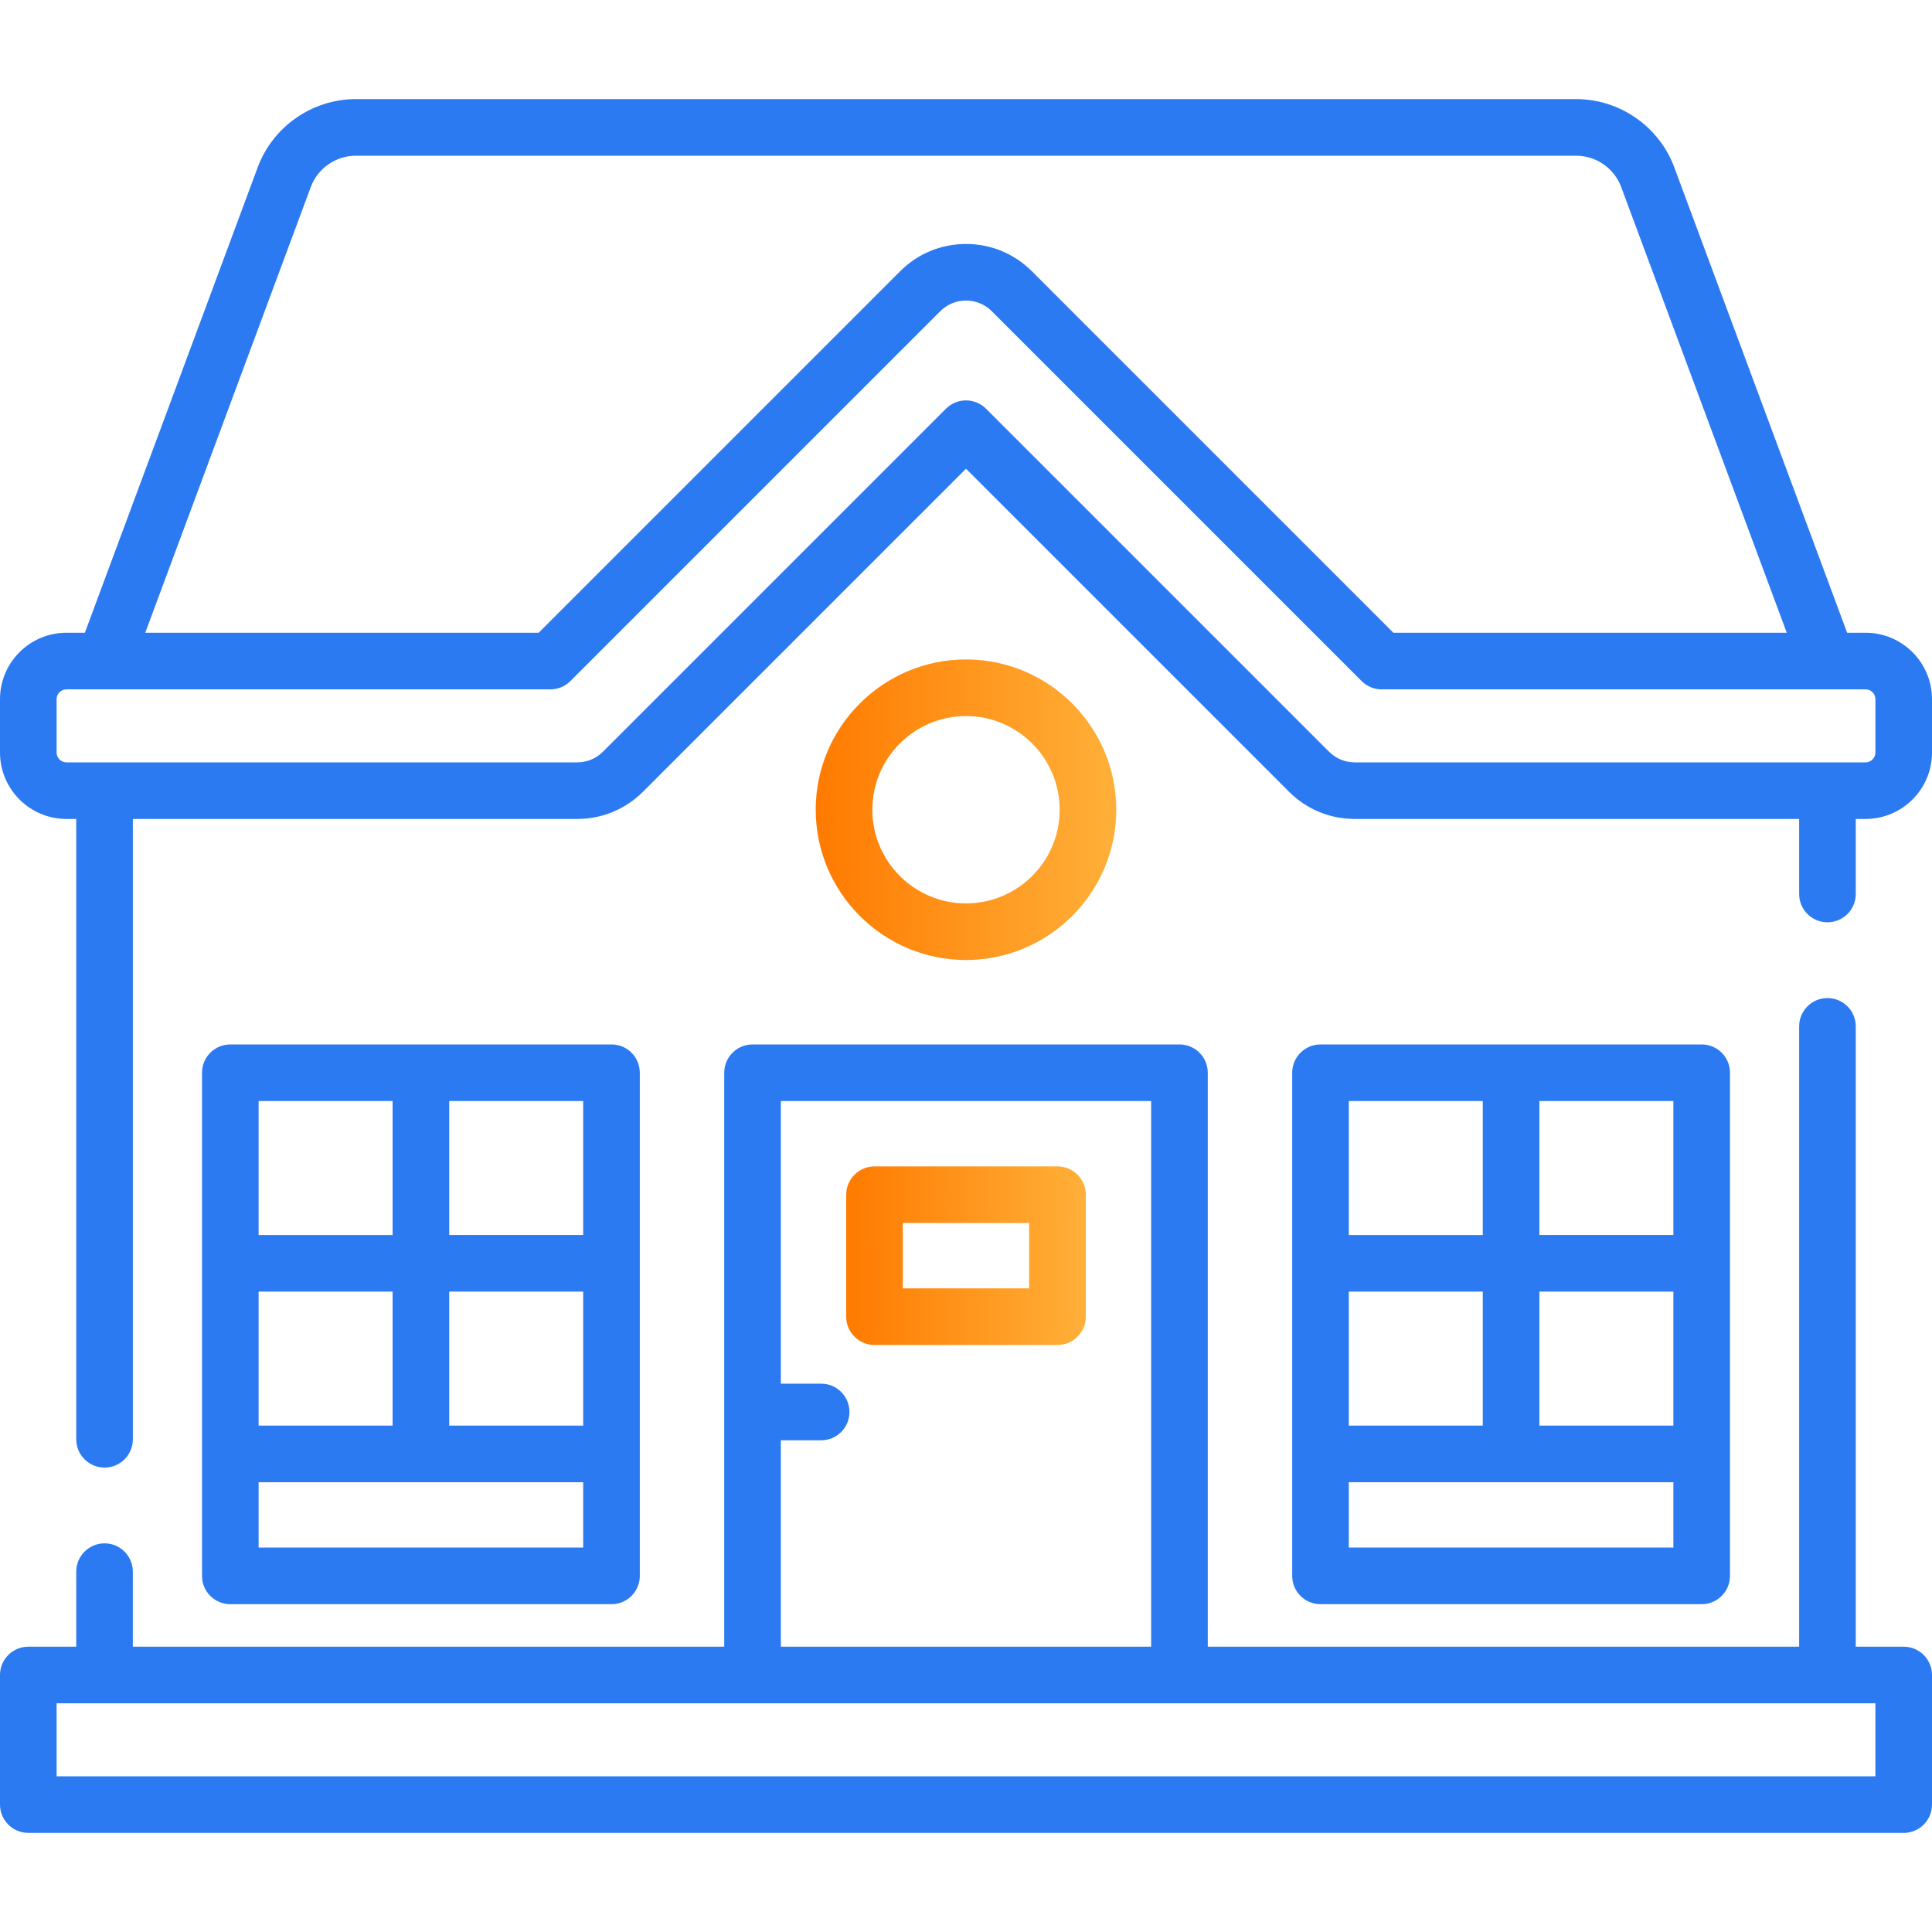 <?xml version="1.0" encoding="UTF-8"?> <svg xmlns="http://www.w3.org/2000/svg" width="80" height="80" viewBox="0 0 80 80" fill="none"><g clip-path="url(#clip0_2001_678)"><path d="M77.25 26.201H76.486L69.327 6.925C68.7 5.238 67.069 4.104 65.269 4.104H14.731C12.931 4.104 11.3 5.238 10.673 6.925L3.514 26.201H2.75C1.234 26.201 0 27.435 0 28.951V31.161C0 32.678 1.234 33.911 2.75 33.911H3.157V59.597C3.157 60.245 3.681 60.769 4.329 60.769C4.976 60.769 5.501 60.245 5.501 59.597V33.911H23.901C24.93 33.911 25.898 33.511 26.627 32.782L40 19.409L53.374 32.782C54.102 33.51 55.07 33.911 56.099 33.911H74.499V37.018C74.499 37.665 75.024 38.19 75.671 38.19C76.319 38.19 76.843 37.665 76.843 37.018V33.911H77.25C78.766 33.911 80 32.678 80 31.161V28.951C80 27.435 78.766 26.201 77.25 26.201V26.201ZM12.87 7.741C13.158 6.967 13.906 6.448 14.731 6.448H65.269C66.094 6.448 66.842 6.968 67.129 7.741L73.986 26.201H57.696L42.726 11.231C41.998 10.503 41.03 10.102 40 10.102C38.97 10.102 38.002 10.503 37.274 11.231L22.304 26.201H6.014L12.87 7.741ZM77.656 31.161C77.656 31.385 77.474 31.568 77.25 31.568H56.099C55.696 31.568 55.316 31.41 55.031 31.125L40.829 16.923C40.609 16.703 40.311 16.58 40 16.58C39.689 16.58 39.391 16.703 39.171 16.923L24.969 31.125C24.684 31.41 24.304 31.568 23.9 31.568H2.75C2.526 31.568 2.344 31.385 2.344 31.161V28.951C2.344 28.727 2.526 28.545 2.75 28.545H22.789C23.1 28.545 23.398 28.422 23.618 28.202L38.932 12.888C39.217 12.603 39.596 12.445 40 12.445C40.404 12.445 40.783 12.603 41.069 12.888L56.383 28.202C56.602 28.422 56.9 28.545 57.211 28.545H77.25C77.474 28.545 77.657 28.727 77.657 28.951V31.161H77.656Z" fill="#2B7AF1"></path><path d="M70.463 66.426C71.11 66.426 71.635 65.901 71.635 65.254V44.42C71.635 43.772 71.11 43.248 70.463 43.248H54.679C54.032 43.248 53.507 43.772 53.507 44.42V65.254C53.507 65.901 54.032 66.426 54.679 66.426H70.463ZM69.291 59.032H63.743V53.483H69.291V59.032ZM61.399 59.032H55.851V53.483H61.399V59.032ZM69.291 64.082H55.851V61.375H69.291V64.082ZM69.291 51.139H63.743V45.591H69.291V51.139ZM61.399 45.592V51.14H55.851V45.592H61.399Z" fill="#2B7AF1"></path><path d="M25.321 66.426C25.968 66.426 26.493 65.901 26.493 65.254V44.42C26.493 43.772 25.968 43.248 25.321 43.248H9.537C8.89 43.248 8.365 43.772 8.365 44.42V65.254C8.365 65.901 8.89 66.426 9.537 66.426H25.321ZM24.149 59.032H18.601V53.483H24.149V59.032ZM16.257 59.032H10.709V53.483H16.257V59.032ZM24.149 64.082H10.709V61.375H24.149V64.082ZM24.149 51.139H18.601V45.591H24.149V51.139ZM16.257 45.592V51.14H10.709V45.592H16.257Z" fill="#2B7AF1"></path><path d="M43.788 48.298H36.212C35.565 48.298 35.04 48.823 35.04 49.47V54.521C35.04 55.168 35.565 55.693 36.212 55.693H43.788C44.435 55.693 44.96 55.168 44.96 54.521V49.47C44.96 48.823 44.435 48.298 43.788 48.298ZM42.616 53.349H37.384V50.642H42.616V53.349Z" fill="url(#paint0_linear_2001_678)"></path><path d="M46.223 33.529C46.223 30.098 43.431 27.306 40 27.306C36.569 27.306 33.777 30.098 33.777 33.529C33.777 36.96 36.569 39.752 40 39.752C43.431 39.752 46.223 36.96 46.223 33.529V33.529ZM36.121 33.529C36.121 31.39 37.861 29.65 40 29.65C42.139 29.65 43.879 31.39 43.879 33.529C43.879 35.667 42.139 37.408 40 37.408C37.861 37.408 36.121 35.668 36.121 33.529V33.529Z" fill="url(#paint1_linear_2001_678)"></path><path d="M78.828 68.186H76.843V42.5C76.843 41.853 76.319 41.328 75.671 41.328C75.024 41.328 74.499 41.853 74.499 42.5V68.186H50.011V44.419C50.011 43.772 49.486 43.248 48.839 43.248H31.161C30.514 43.248 29.989 43.772 29.989 44.419V68.186H5.5V65.079C5.5 64.432 4.976 63.907 4.329 63.907C3.681 63.907 3.157 64.432 3.157 65.079V68.186H1.172C0.525 68.186 0 68.711 0 69.358V74.724C0 75.372 0.525 75.896 1.172 75.896H78.828C79.475 75.896 80 75.372 80 74.724V69.358C80 68.711 79.475 68.186 78.828 68.186ZM32.333 59.639H34.002C34.65 59.639 35.174 59.114 35.174 58.467C35.174 57.82 34.65 57.295 34.002 57.295H32.333V45.591H47.667V68.186H32.333V59.639ZM77.656 73.552H2.344V70.53H77.656V73.552Z" fill="#2B7AF1"></path></g><defs><linearGradient id="paint0_linear_2001_678" x1="35.04" y1="51.996" x2="44.962" y2="51.942" gradientUnits="userSpaceOnUse"><stop stop-color="#FF7A00"></stop><stop offset="1" stop-color="#FFB039"></stop></linearGradient><linearGradient id="paint1_linear_2001_678" x1="33.777" y1="33.529" x2="46.225" y2="33.479" gradientUnits="userSpaceOnUse"><stop stop-color="#FF7A00"></stop><stop offset="1" stop-color="#FFB039"></stop></linearGradient><clipPath id="clip0_2001_678"><rect width="80" height="80" fill="white"></rect></clipPath></defs></svg> 